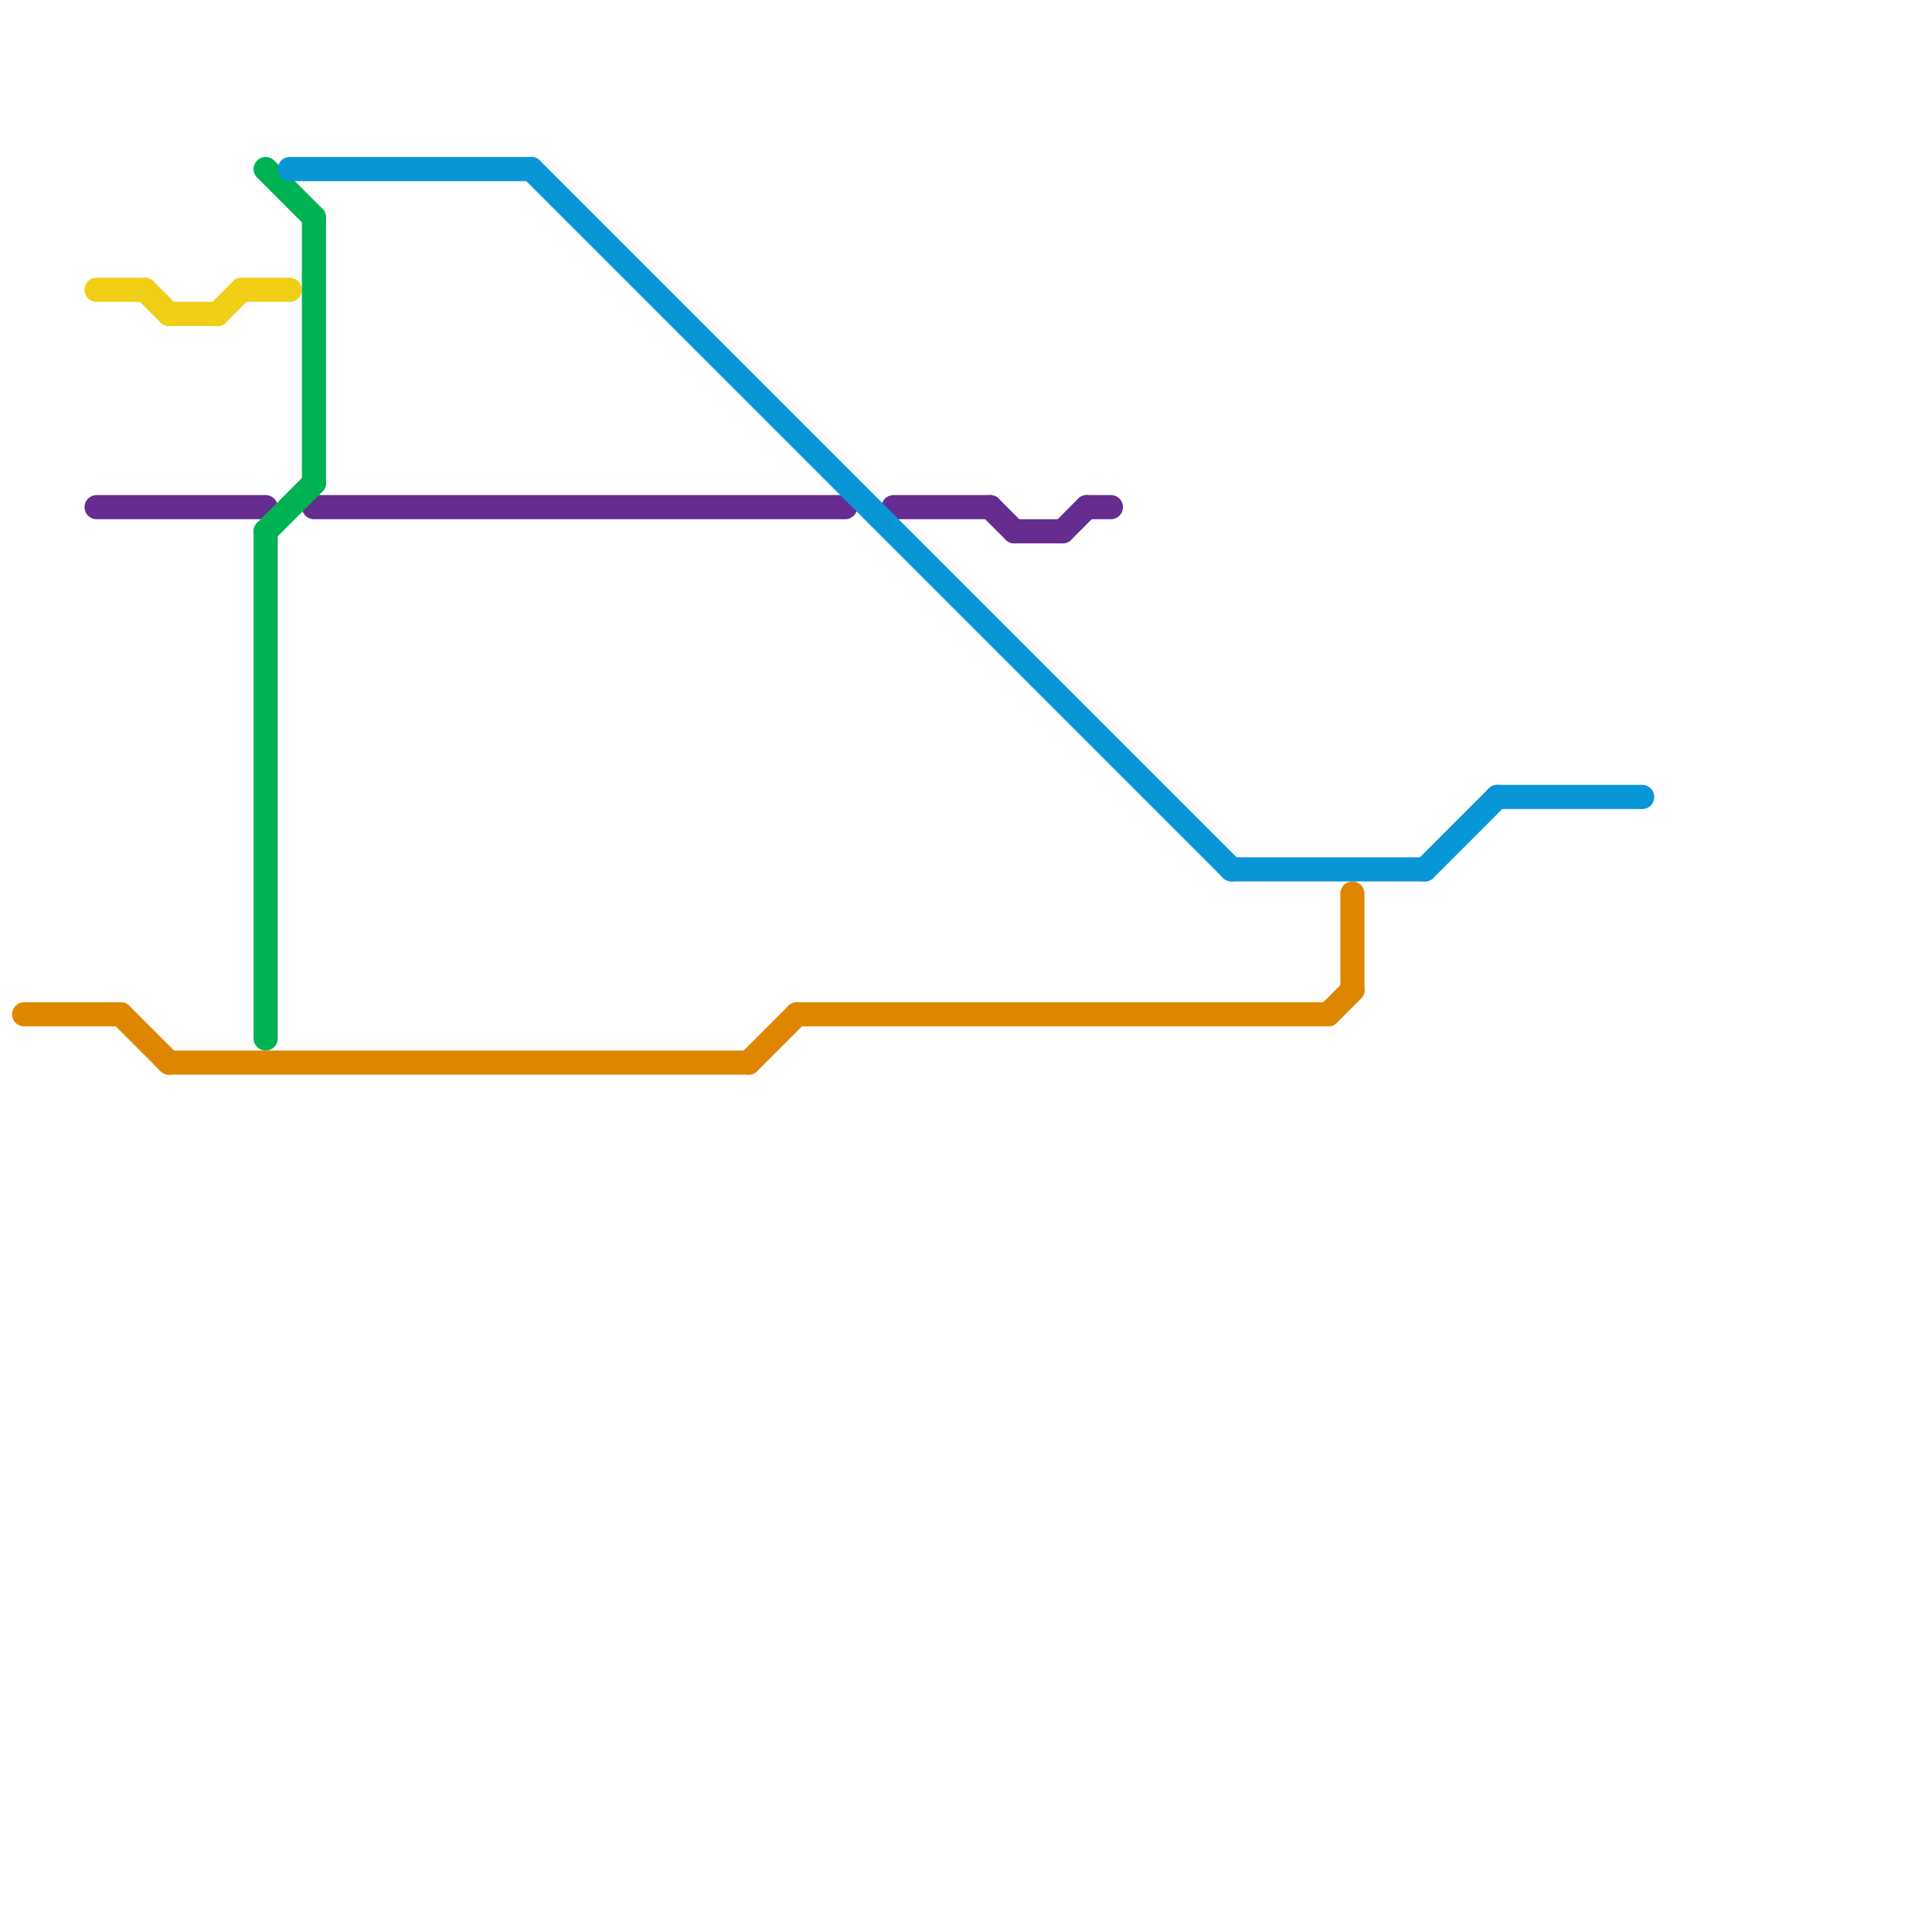 
<svg version="1.1" xmlns="http://www.w3.org/2000/svg" viewBox="0 0 80 80">
<style>text { font: 1px Helvetica; font-weight: 600; white-space: pre; dominant-baseline: central; } line { stroke-width: 1; fill: none; stroke-linecap: round; stroke-linejoin: round; } .c0 { stroke: #df8600 } .c1 { stroke: #f0ce15 } .c2 { stroke: #662c90 } .c3 { stroke: #00b251 } .c4 { stroke: #0896d7 }</style><defs><g id="wm-xf"><circle r="1.2" fill="#000"/><circle r="0.9" fill="#fff"/><circle r="0.6" fill="#000"/><circle r="0.3" fill="#fff"/></g><g id="wm"><circle r="0.6" fill="#000"/><circle r="0.3" fill="#fff"/></g></defs><line class="c0" x1="33" y1="42" x2="55" y2="42"/><line class="c0" x1="56" y1="37" x2="56" y2="41"/><line class="c0" x1="1" y1="42" x2="5" y2="42"/><line class="c0" x1="31" y1="44" x2="33" y2="42"/><line class="c0" x1="5" y1="42" x2="7" y2="44"/><line class="c0" x1="7" y1="44" x2="31" y2="44"/><line class="c0" x1="55" y1="42" x2="56" y2="41"/><line class="c1" x1="4" y1="12" x2="6" y2="12"/><line class="c1" x1="6" y1="12" x2="7" y2="13"/><line class="c1" x1="7" y1="13" x2="9" y2="13"/><line class="c1" x1="10" y1="12" x2="12" y2="12"/><line class="c1" x1="9" y1="13" x2="10" y2="12"/><line class="c2" x1="44" y1="22" x2="45" y2="21"/><line class="c2" x1="4" y1="21" x2="11" y2="21"/><line class="c2" x1="13" y1="21" x2="35" y2="21"/><line class="c2" x1="41" y1="21" x2="42" y2="22"/><line class="c2" x1="37" y1="21" x2="41" y2="21"/><line class="c2" x1="42" y1="22" x2="44" y2="22"/><line class="c2" x1="45" y1="21" x2="46" y2="21"/><line class="c3" x1="11" y1="22" x2="13" y2="20"/><line class="c3" x1="11" y1="22" x2="11" y2="43"/><line class="c3" x1="13" y1="9" x2="13" y2="20"/><line class="c3" x1="11" y1="7" x2="13" y2="9"/><line class="c4" x1="22" y1="7" x2="51" y2="36"/><line class="c4" x1="62" y1="33" x2="68" y2="33"/><line class="c4" x1="12" y1="7" x2="22" y2="7"/><line class="c4" x1="51" y1="36" x2="59" y2="36"/><line class="c4" x1="59" y1="36" x2="62" y2="33"/>
</svg>
